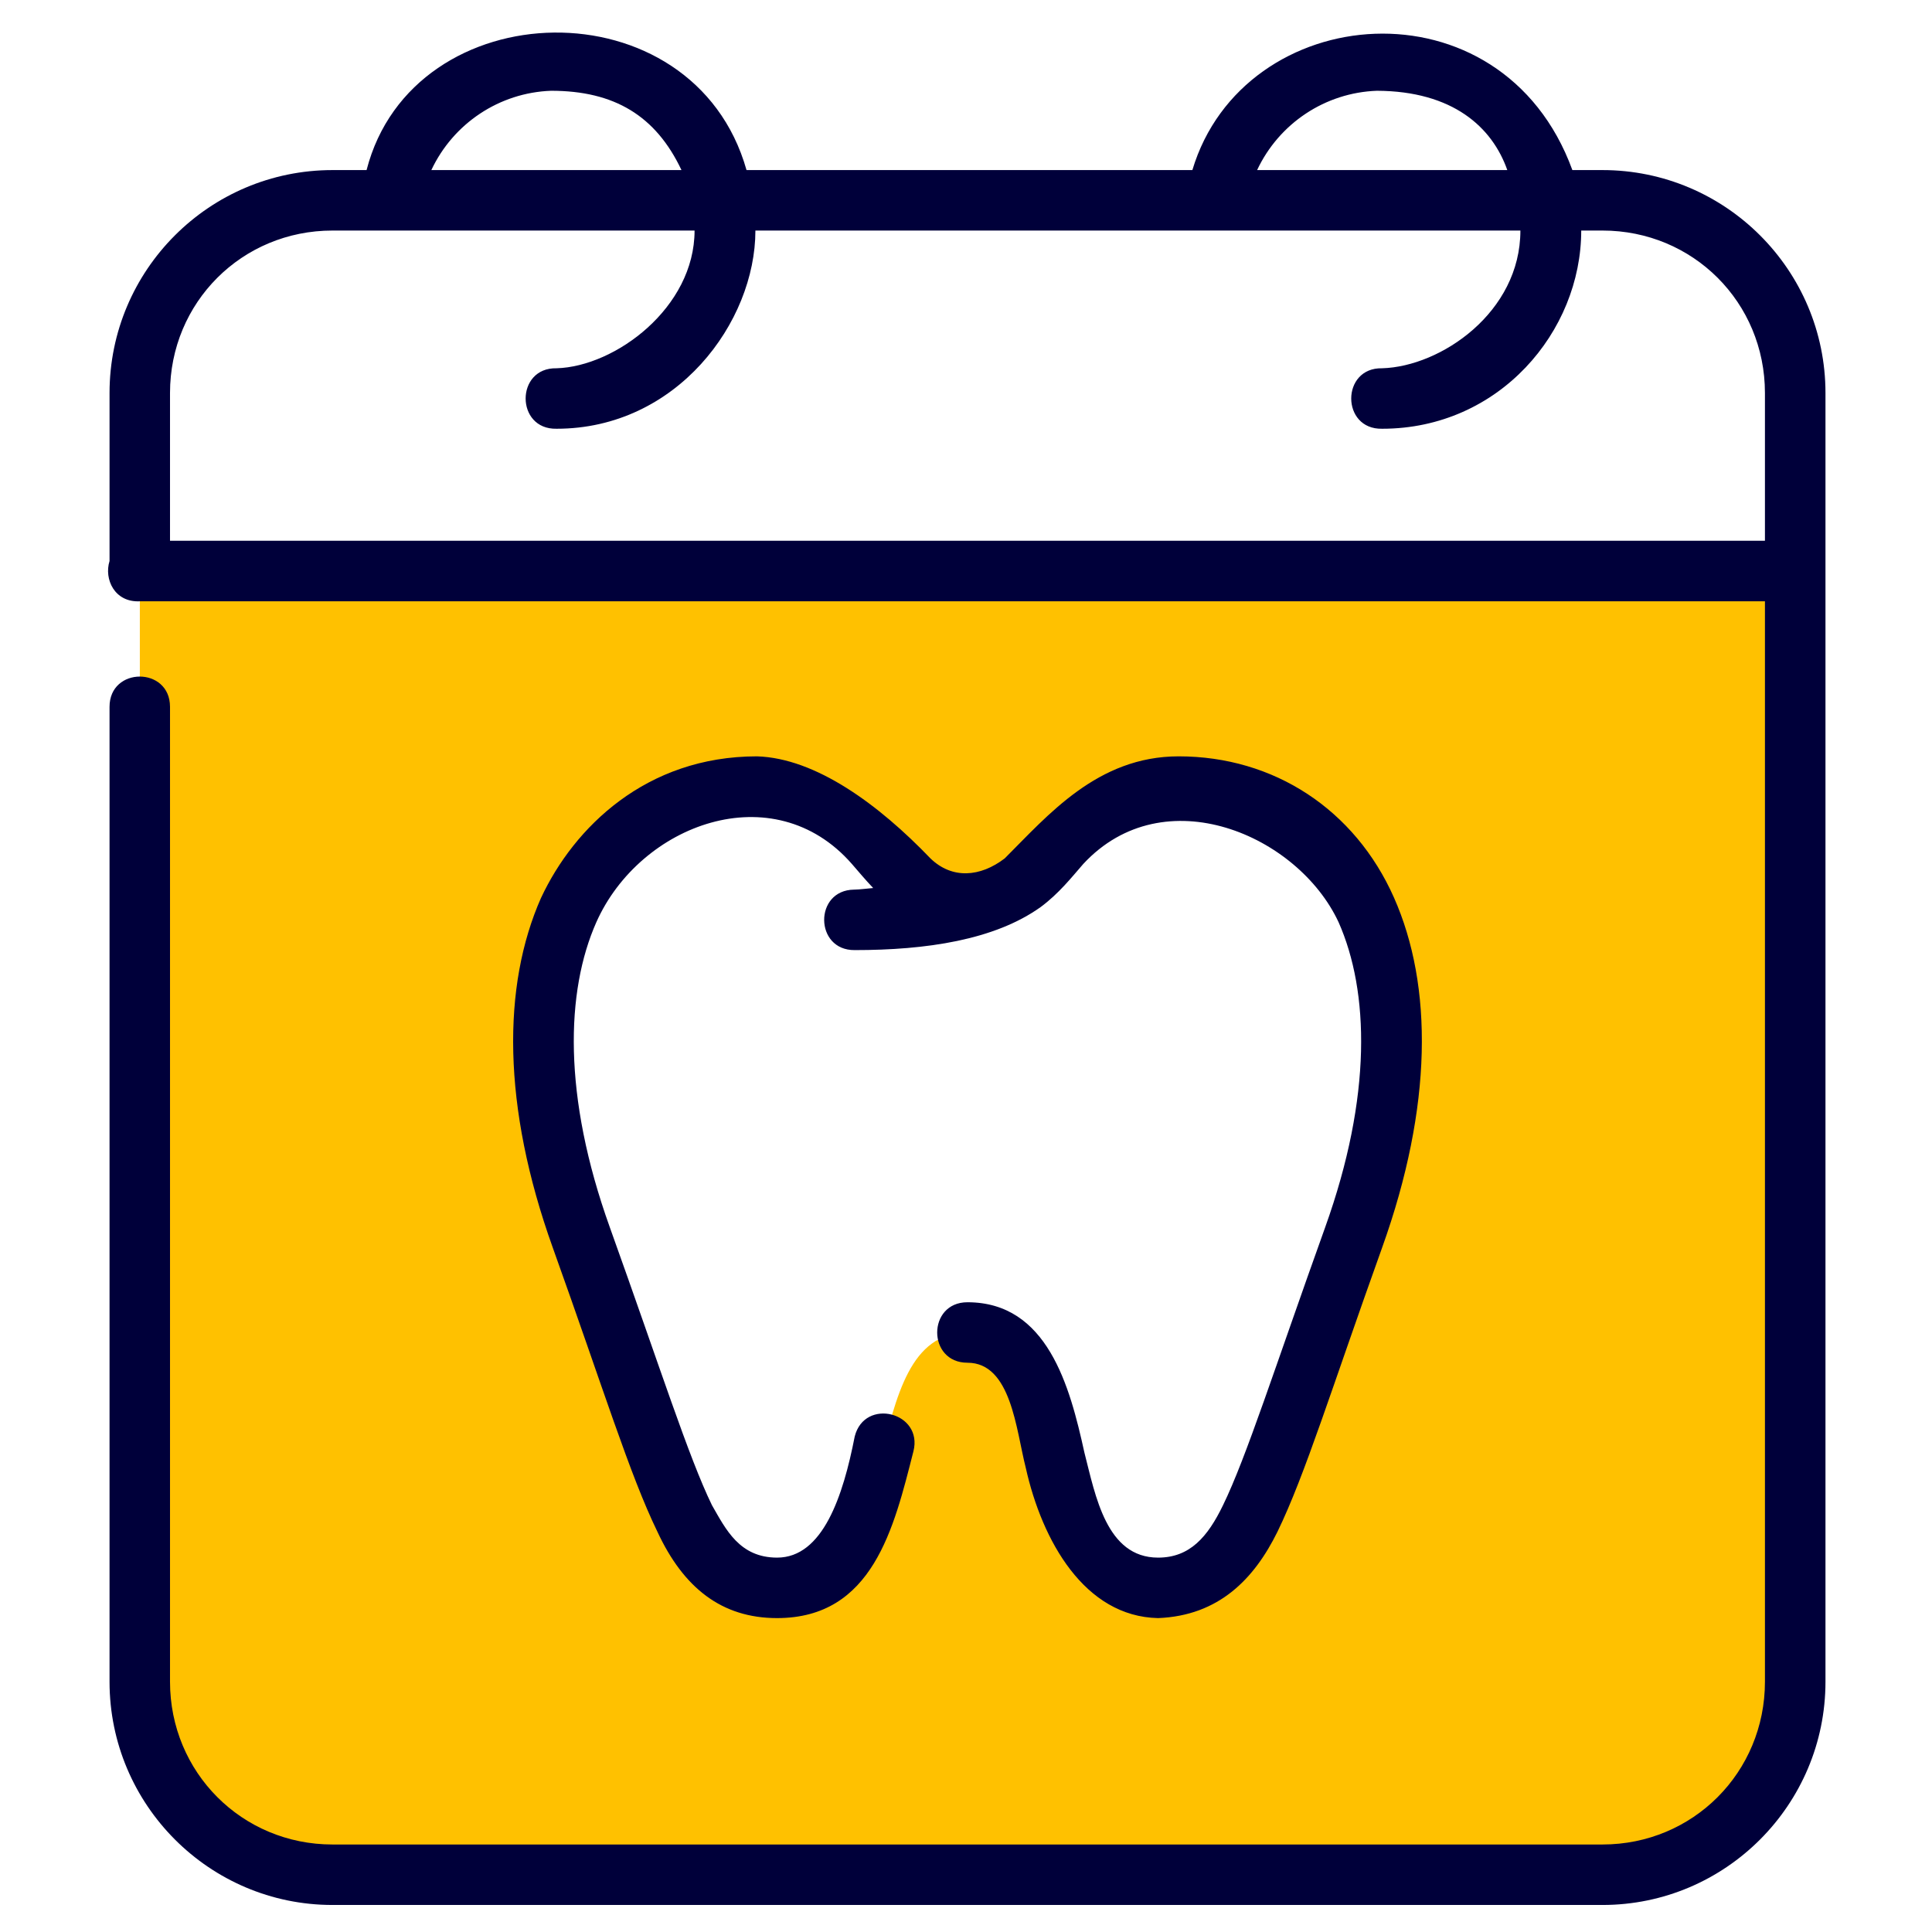 <?xml version="1.0" encoding="UTF-8"?> <svg xmlns="http://www.w3.org/2000/svg" xmlns:svg="http://www.w3.org/2000/svg" id="svg4593" height="512" viewBox="0 0 16.933 16.933" width="512"> <clipPath id="clipPath5337"> <path id="rect5339" d="m34.774 274.321h35.435v25.702h-35.435z"></path> </clipPath> <clipPath id="clipPath4542"> <path id="rect4544" d="m-535.214-48.848h501.574v185.586h-501.574z"></path> </clipPath> <clipPath id="clipPath11017"> <path id="rect11019" d="m36.669 153.503h29.654v28.999h-29.654z" transform="rotate(-90)"></path> </clipPath> <clipPath id="clipPath11444"> <path id="rect11446" d="m-143.933 265.779h28.84v29.104h-28.84z" transform="rotate(-90)"></path> </clipPath> <clipPath id="clipPath11781"> <rect id="rect11783" height="32.411" rx=".634" transform="rotate(-90)" width="32.941" x="-145.124" y="181.377"></rect> </clipPath> <clipPath id="clipPath11499"> <path id="rect11501" d="m-551.399-9.261h16.064v16.347h-16.064z"></path> </clipPath> <g id="layer1" transform="translate(0 -280.067)"> <g id="g20571" transform="matrix(.265 0 0 .265 0 280.067)"> <path id="rect3133" d="m4.625 18.885v36.74c0 3.532 2.843 6.375 6.375 6.375h42c3.532 0 6.375-2.843 6.375-6.375v-36.74zm20.396 7.135c4.281.053 3.808 3.754 6.979 3.754 3.17 0 2.698-3.701 6.979-3.754 5.604 0 9.027 5.902 5.797 14.906-3.348 9.333-3.619 11.594-6.477 11.594-4.481 0-2.497-8.447-6.299-8.447s-1.818 8.447-6.299 8.447c-2.858 0-3.128-2.261-6.477-11.594-3.23-9.004.193-14.906 5.797-14.906z" fill="#ffc100"></path> <path id="path3326" d="m12.123 5.625h-1.127c-4.068 0-7.373 3.305-7.373 7.373v5.557c-.187.599.165 1.375 1.004 1.332h53.746v35.734c0 2.995-2.378 5.383-5.373 5.383h-42.004c-2.995 0-5.373-2.388-5.373-5.383v-32.244c0-1.334-2-1.334-2 0v32.244c0 4.068 3.305 7.383 7.373 7.383h42.004c4.068 0 7.375-3.314 7.375-7.383v-42.623c0-4.068-3.307-7.373-7.375-7.373h-.996c-2.332-6.394-10.882-5.628-12.568 0h-14.746c-1.746-6.187-11.042-5.94-12.566 0zm6.105-2.623c2.091 0 3.462.828 4.311 2.623h-8.273c.727-1.546 2.252-2.562 3.963-2.623zm27.312 0c2.515.011 3.813 1.207 4.312 2.623h-8.275c.727-1.546 2.252-2.562 3.963-2.623zm-34.545 4.623h11.977c0 2.551-2.622 4.499-4.564 4.555-1.364-.031-1.364 2.031 0 2 3.972 0 6.576-3.521 6.576-6.555h25.301c0 2.703-2.629 4.499-4.572 4.555-1.364-.031-1.364 2.031 0 2 3.869 0 6.584-3.213 6.584-6.555h.703c2.995 0 5.373 2.378 5.373 5.373v4.887h-52.75v-4.887c0-2.995 2.378-5.373 5.373-5.373zm6.902 22.064c-1.292 2.915-1.292 6.901.385 11.574 1.668 4.65 2.549 7.523 3.461 9.396.864 1.861 2.13 2.857 3.957 2.857 3.169 0 3.866-2.985 4.51-5.514.33-1.294-1.612-1.788-1.941-.494-.385 1.972-1.054 4.008-2.568 4.008-1.245-.002-1.695-.935-2.154-1.734-.774-1.59-1.701-4.517-3.381-9.199-1.554-4.331-1.457-7.795-.443-10.082 1.444-3.245 5.858-4.894 8.451-1.928.217.249.445.524.705.797-.212.017-.431.05-.631.053-1.334.015-1.312 2.015.021 2 2.353 0 4.619-.33 6.15-1.424.607-.451 1.021-.98 1.41-1.426 2.669-2.876 7.102-.957 8.443 1.928 1.013 2.287 1.112 5.751-.441 10.082-1.68 4.683-2.607 7.609-3.381 9.199-.507 1.047-1.095 1.734-2.148 1.734-1.713 0-2.071-2.054-2.436-3.471-.484-2.207-1.228-4.975-3.869-4.975-1.334 0-1.334 2 0 2 1.448 0 1.607 2.217 1.928 3.471.541 2.428 1.948 4.924 4.377 4.975 2.012-.079 3.182-1.299 3.949-2.857.912-1.874 1.793-4.746 3.461-9.396 1.676-4.673 1.684-8.659.393-11.574-1.292-2.915-3.97-4.674-7.123-4.674-2.686 0-4.324 1.951-5.752 3.375-.807.617-1.737.696-2.457-0-1.707-1.779-3.789-3.314-5.736-3.375-3.673 0-6.054 2.356-7.139 4.674z" fill="#00003a"></path> </g> </g> </svg> 